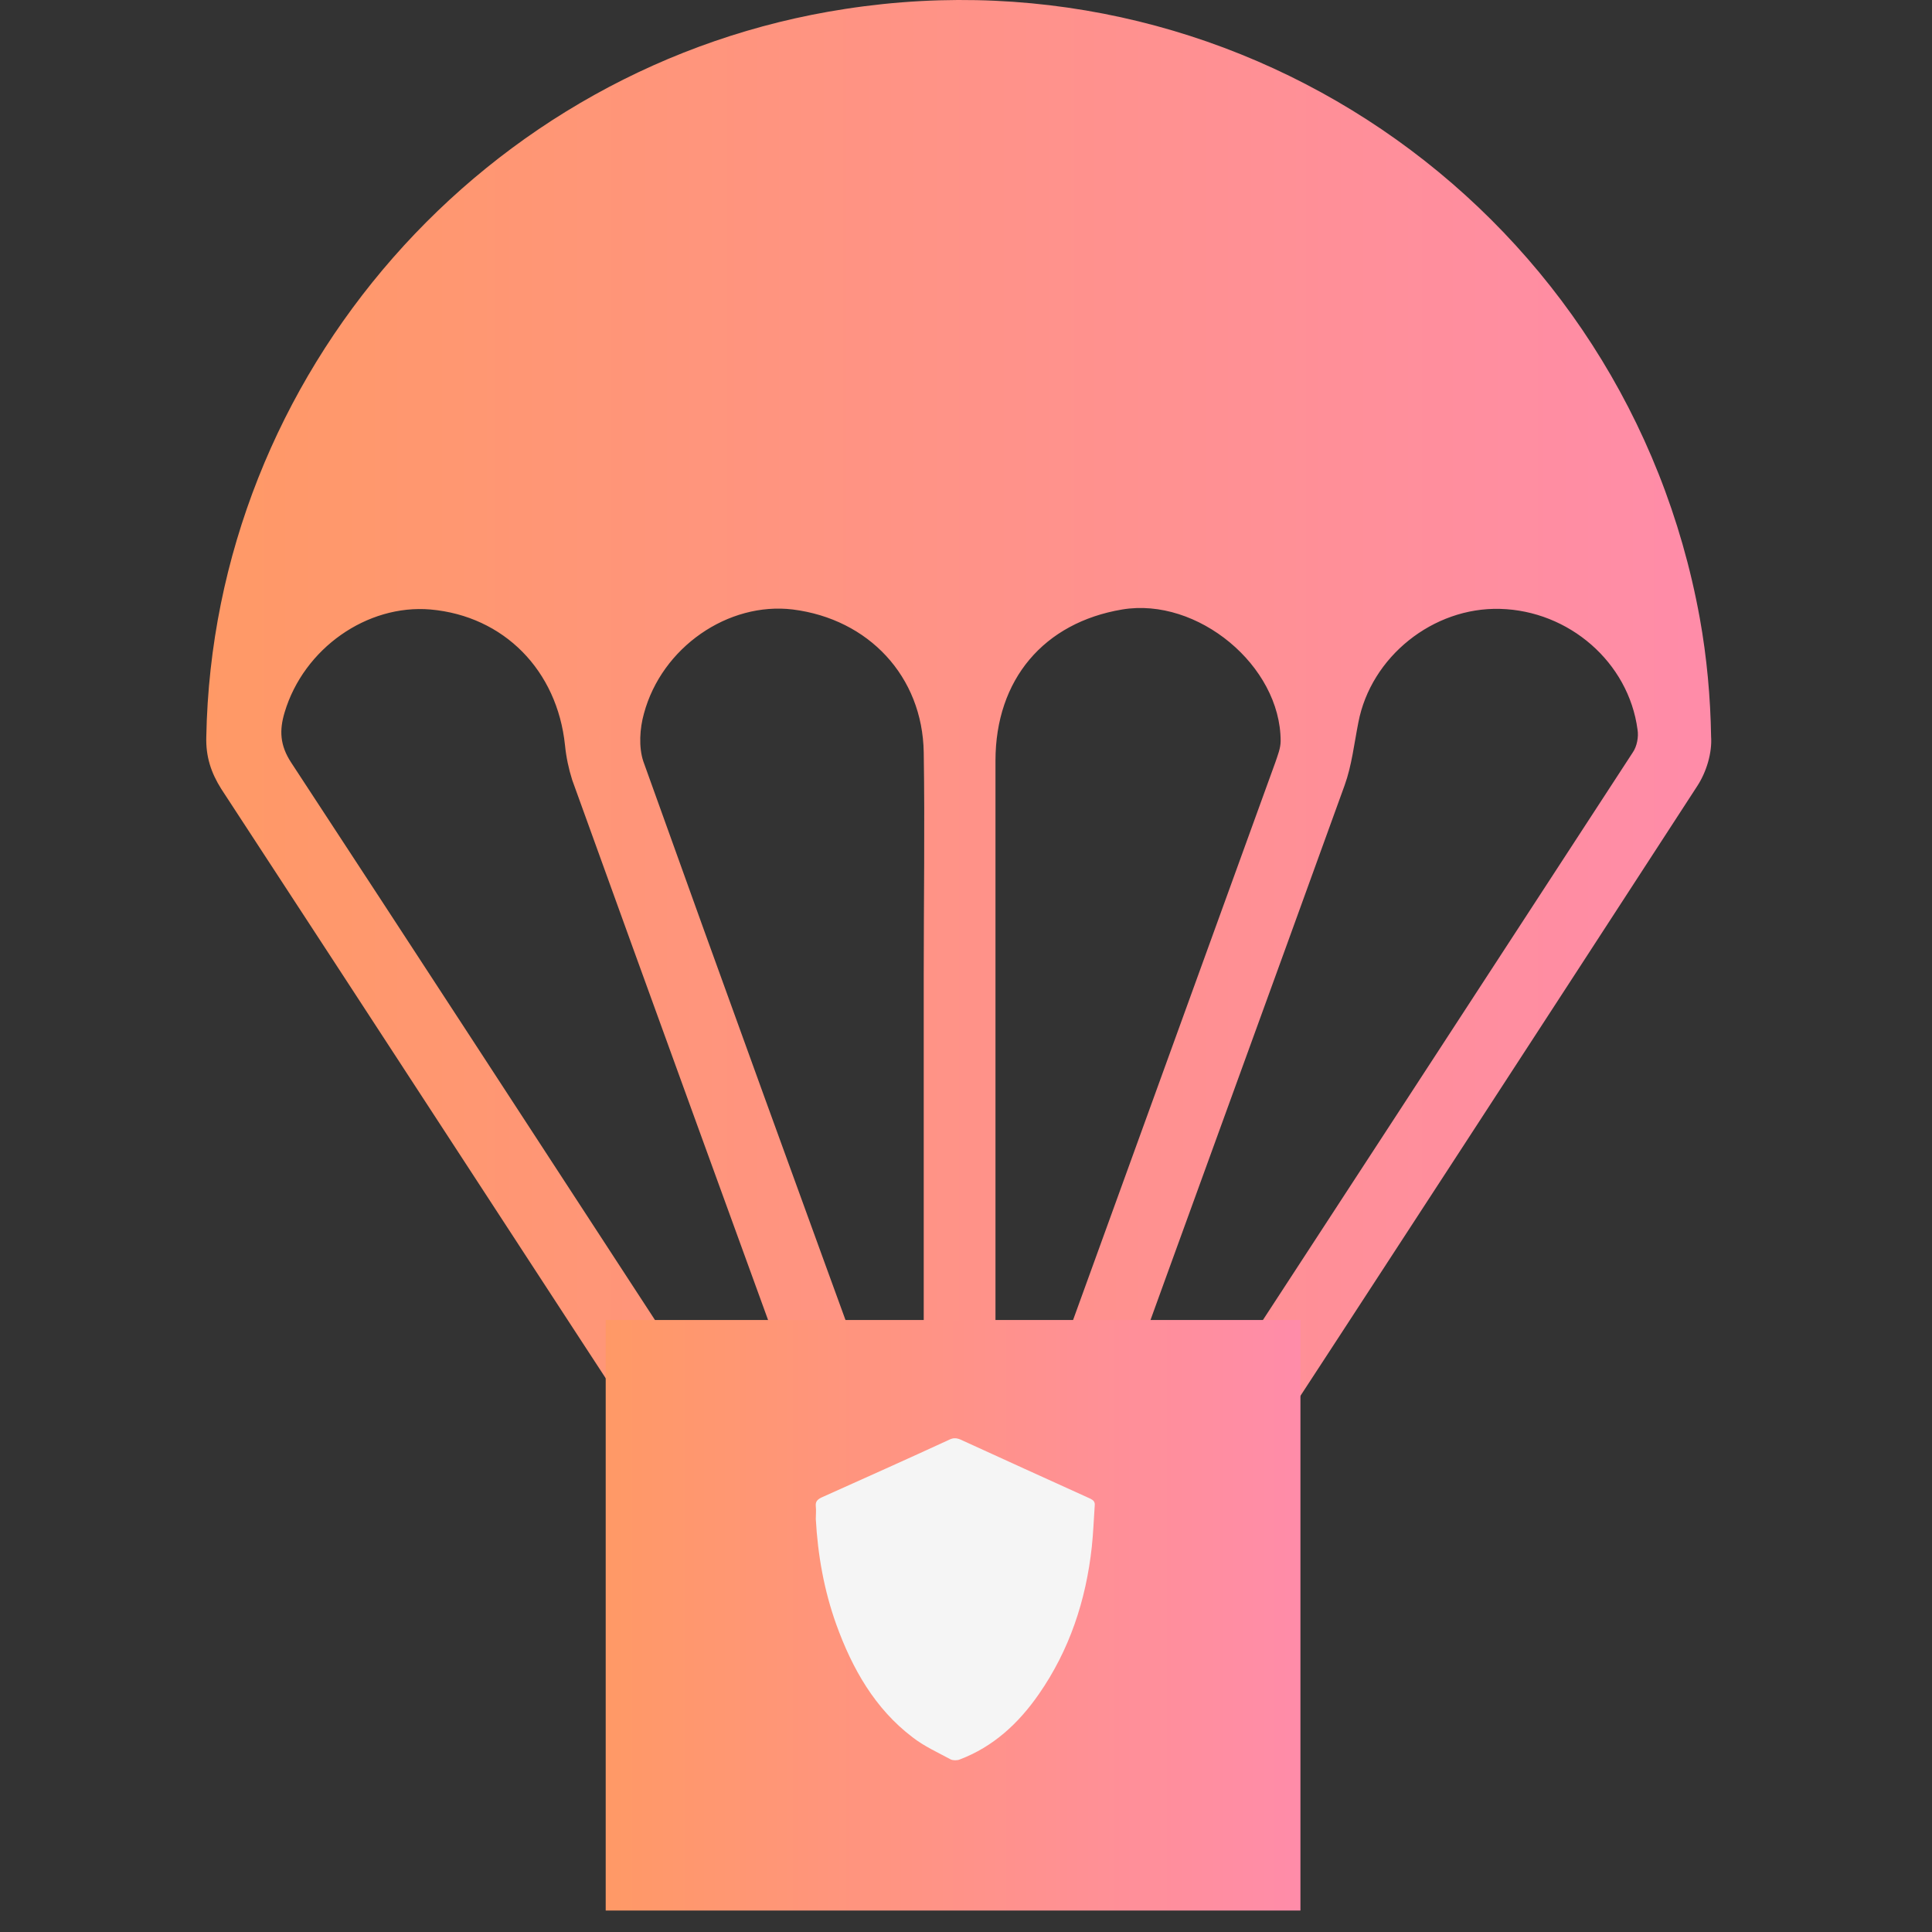 <svg width="90" height="90" viewBox="0 0 90 90" fill="none" xmlns="http://www.w3.org/2000/svg">
<rect x="0" y="0" width="90" height="90" fill="#333333" stroke="none"/>
<path d="M79.18 28.782C75.782 10.084 58.153 -2.483 39.382 0.415C22.589 2.979 9.917 17.441 9.61 34.327C9.583 35.246 9.833 35.999 10.307 36.751C17.631 47.953 24.928 59.182 32.252 70.384C32.336 70.495 32.392 70.607 32.475 70.718C33.367 70.022 34.286 69.381 35.288 68.823C33.645 66.315 32.002 63.808 30.387 61.3C24.789 52.717 19.191 44.107 13.565 35.525C13.036 34.717 13.008 34.02 13.259 33.184C14.15 30.203 17.102 28.141 20.054 28.392C23.48 28.698 25.958 31.234 26.32 34.717C26.376 35.274 26.488 35.803 26.655 36.333C30.414 46.754 34.202 57.148 37.99 67.569C39.048 67.179 40.162 66.873 41.276 66.678C37.488 56.284 33.701 45.891 29.969 35.469C29.746 34.8 29.802 33.937 29.997 33.24C30.832 30.147 33.923 28.029 36.931 28.392C40.468 28.837 42.975 31.512 43.031 35.051C43.086 38.506 43.031 41.934 43.031 45.389C43.031 52.411 43.031 59.405 43.031 66.427C43.587 66.371 44.145 66.343 44.702 66.343C45.258 66.343 45.816 66.371 46.373 66.399C46.373 56.089 46.373 45.779 46.373 35.441C46.373 31.652 48.628 29.005 52.277 28.392C55.786 27.806 59.657 31.011 59.657 34.522C59.657 34.856 59.518 35.191 59.406 35.525C55.647 45.891 51.887 56.256 48.127 66.622C49.269 66.817 50.355 67.124 51.413 67.514C51.497 67.291 51.58 67.04 51.664 66.817C55.312 56.73 58.989 46.671 62.637 36.584C62.971 35.664 63.083 34.633 63.277 33.658C63.862 30.593 66.759 28.28 69.878 28.364C73.081 28.447 75.866 30.844 76.283 33.992C76.339 34.327 76.255 34.773 76.061 35.051C68.736 46.309 61.411 57.538 54.087 68.767C55.09 69.325 56.036 69.966 56.9 70.662C64.308 59.321 71.688 47.98 79.068 36.612C79.486 35.971 79.765 35.079 79.709 34.299C79.681 32.516 79.514 30.621 79.18 28.782Z" fill="url(#paint0_linear_374_482)"/>
<path d="M60.579 61.491H28.216V89H60.579V61.491Z" fill="url(#paint1_linear_374_482)"/>
<path d="M38.003 70.757C38.094 72.433 38.388 74.084 38.954 75.665C39.701 77.741 40.765 79.605 42.508 80.927C43.051 81.351 43.685 81.634 44.296 81.965C44.409 82.012 44.59 82.012 44.704 81.965C46.266 81.375 47.443 80.289 48.393 78.921C49.819 76.868 50.589 74.556 50.861 72.055C50.929 71.418 50.951 70.781 50.996 70.144C51.019 69.955 50.929 69.884 50.793 69.814C48.756 68.893 46.741 67.973 44.726 67.053C44.545 66.982 44.409 66.982 44.251 67.053C42.259 67.973 40.244 68.87 38.252 69.766C38.071 69.861 37.981 69.955 38.003 70.168C38.026 70.38 38.003 70.569 38.003 70.757Z" fill="#F5F5F5"/>
<defs>
<linearGradient id="paint0_linear_374_482" x1="9.608" y1="35.359" x2="79.716" y2="35.359" gradientUnits="userSpaceOnUse">
<stop stop-color="#FF9966"/>
<stop offset="1" stop-color="#FF8CA9"/>
</linearGradient>
<linearGradient id="paint1_linear_374_482" x1="28.216" y1="75.246" x2="60.579" y2="75.246" gradientUnits="userSpaceOnUse">
<stop stop-color="#FF9966"/>
<stop offset="1" stop-color="#FF8CA9"/>
</linearGradient>
</defs>
</svg>
